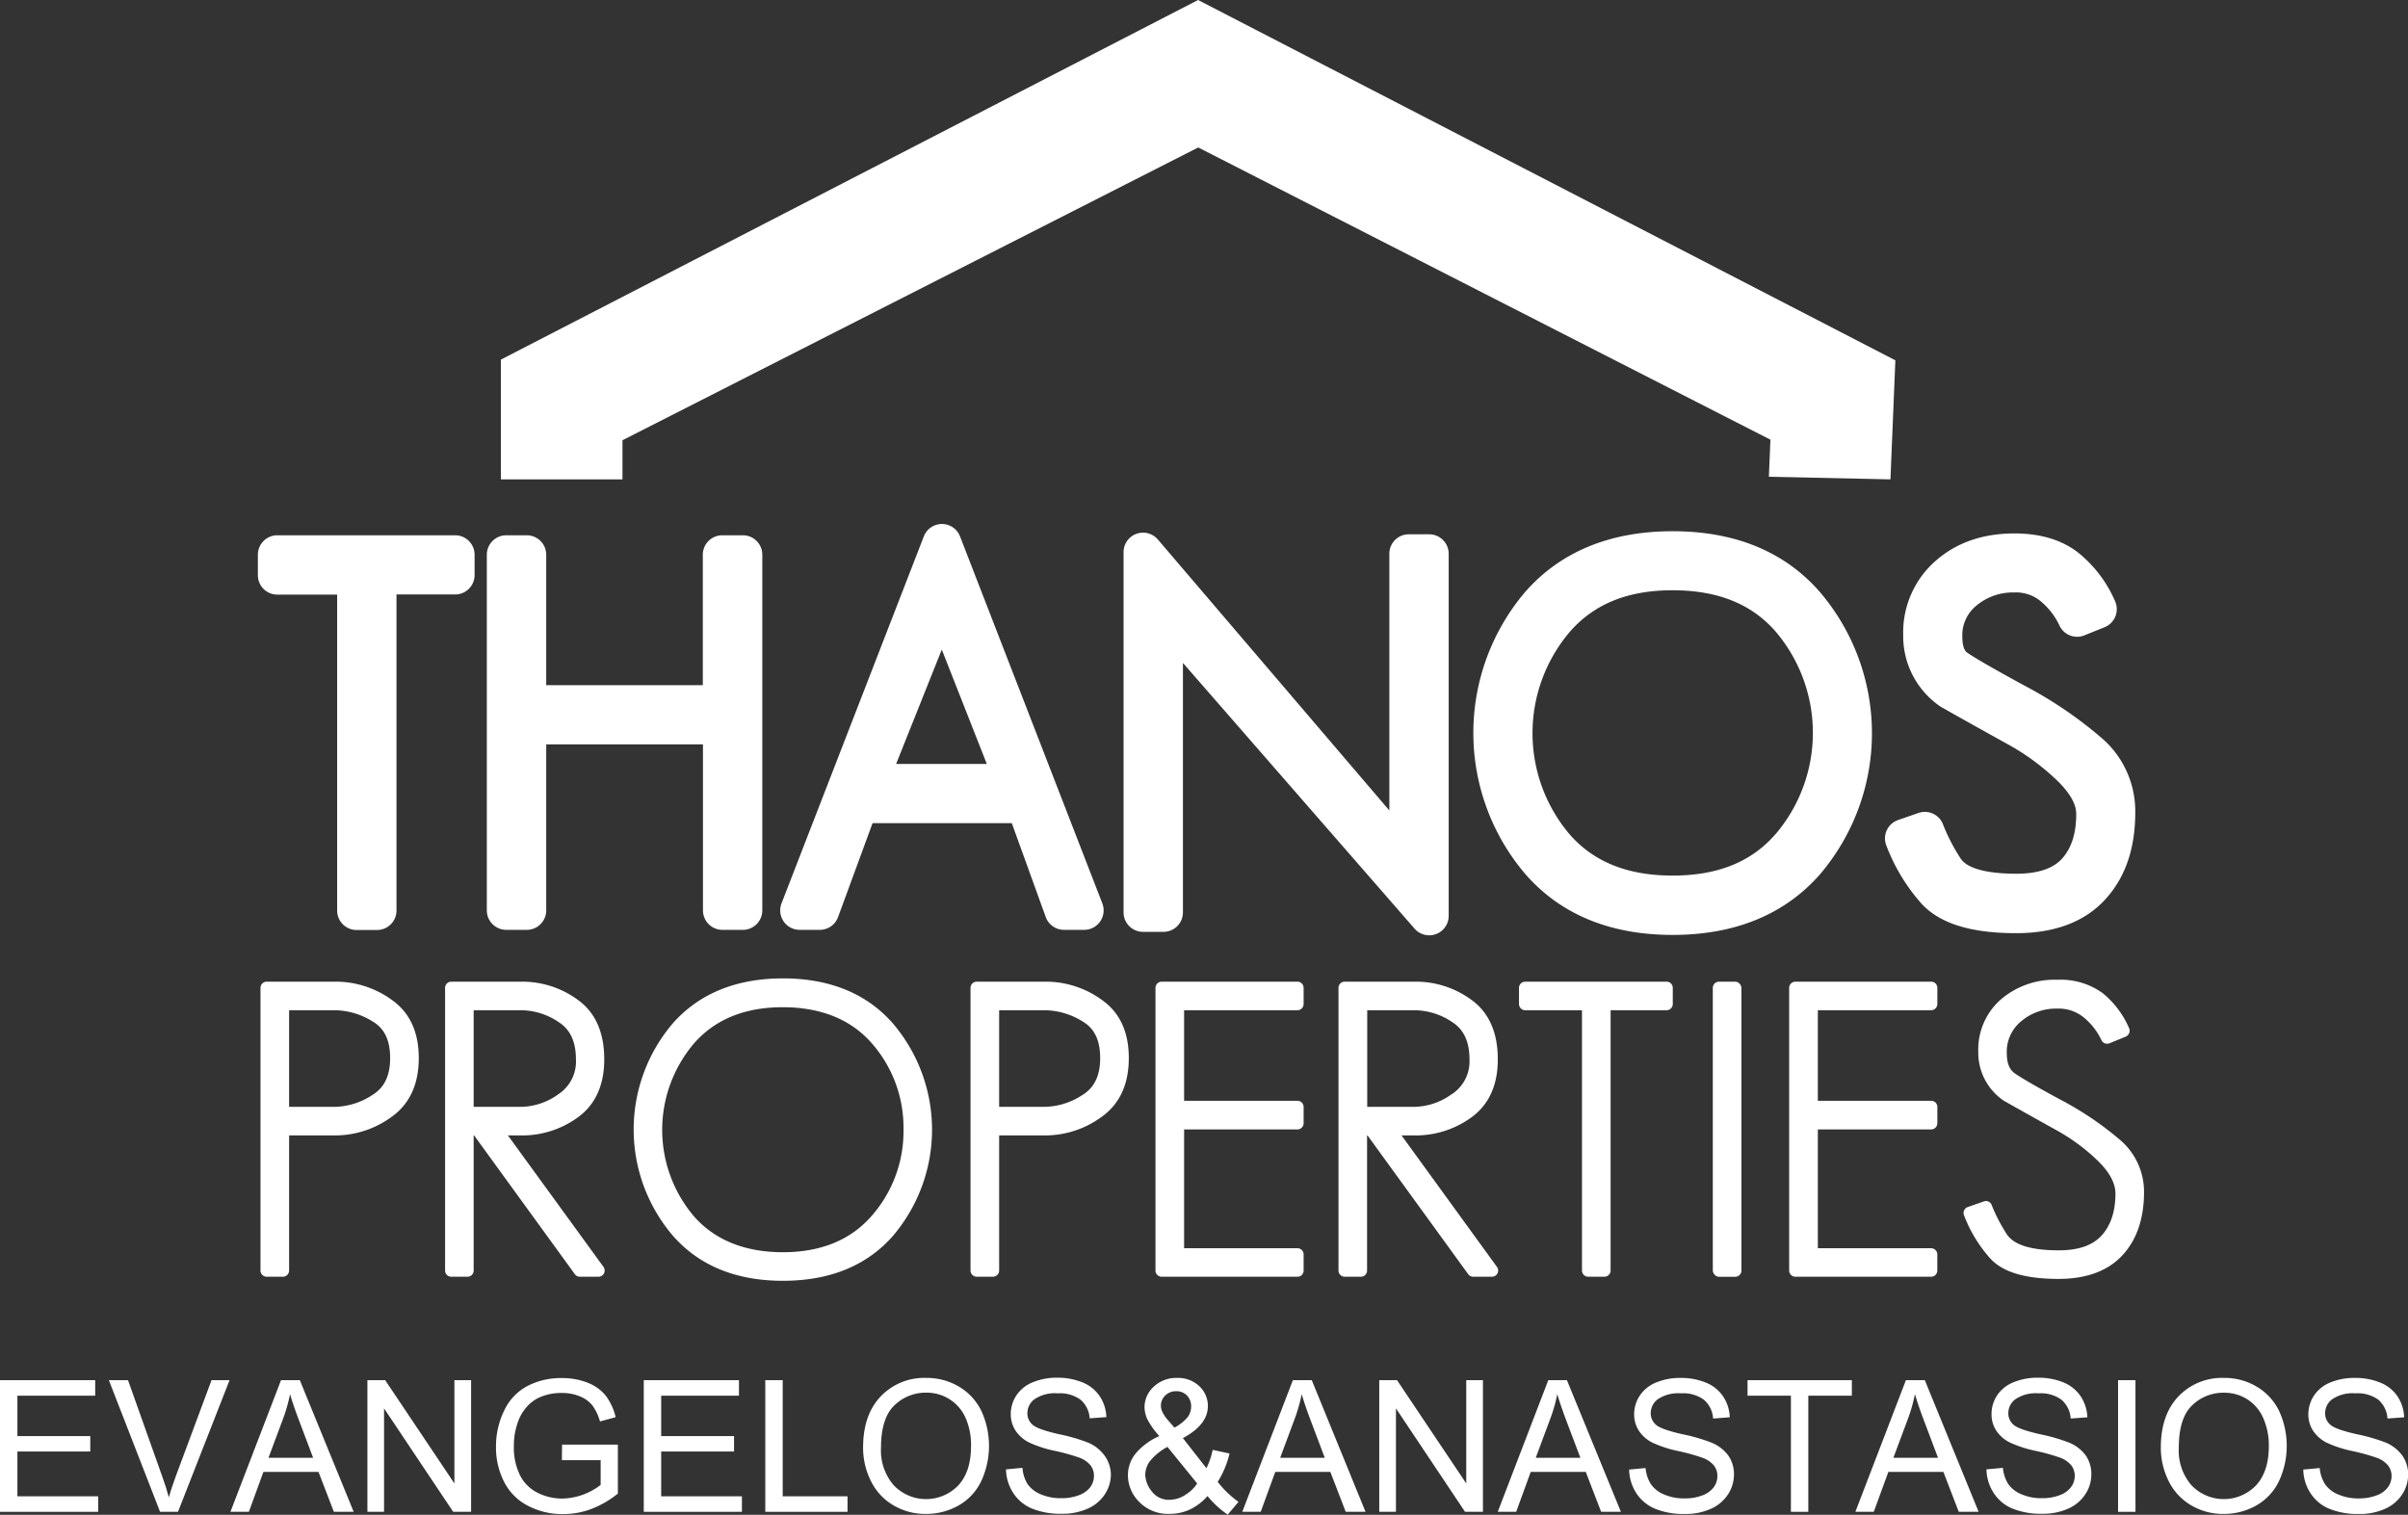 <svg id="Layer_1" data-name="Layer 1" xmlns="http://www.w3.org/2000/svg" viewBox="0 0 470.25 295.85"><rect x="0" y="0" width="470.25" height="295.85" fill="#333333" stroke="none"/><defs><style>.cls-1{fill:#fff;}</style></defs><polygon class="cls-1" points="233.97 0 97.82 70.23 97.82 93.62 121.56 93.62 121.56 85.98 234 28.8 345.74 85.87 345.44 93.11 369.18 93.62 369.8 78.61 370.14 70.37 233.97 0"/><polygon class="cls-1" points="3.4 283.48 17.63 283.48 17.63 280.47 3.4 280.47 3.4 272.58 18.59 272.58 18.59 269.55 0 269.55 0 295.26 19.17 295.26 19.17 292.23 3.4 292.23 3.4 283.48"/><path class="cls-1" d="M34.36,288.23c-.52,1.41-1,2.81-1.38,4.21-.35-1.3-.8-2.71-1.34-4.21L25,269.55H21.26l10,25.71h3.5l10.07-25.71H41.31Z"/><path class="cls-1" d="M54.88,269.55,45,295.26h3.6l2.84-7.79H62.2l3,7.79h3.87L58.55,269.55Zm-2.45,15.16,2.82-7.55a30.79,30.79,0,0,0,1.39-4.89q.59,2.07,1.82,5.31l2.69,7.13Z"/><polygon class="cls-1" points="88.74 289.72 75.22 269.55 71.75 269.55 71.75 295.26 75 295.26 75 275.06 88.5 295.26 92 295.26 92 269.55 88.74 269.55 88.74 289.72"/><path class="cls-1" d="M109.73,285.17h7.57V290a12.61,12.61,0,0,1-7.52,2.67,10.64,10.64,0,0,1-4.79-1.13,7.61,7.61,0,0,1-3.45-3.44,12.35,12.35,0,0,1-1.19-5.74,13.66,13.66,0,0,1,1-5.19,8.9,8.9,0,0,1,1.63-2.53,7.38,7.38,0,0,1,2.74-1.88,10.52,10.52,0,0,1,4-.71,9,9,0,0,1,3.55.67,6,6,0,0,1,2.45,1.8,10,10,0,0,1,1.45,3.09l3.06-.83a11.24,11.24,0,0,0-1.95-4.22,8.47,8.47,0,0,0-3.54-2.52,13.43,13.43,0,0,0-5-.9,14.11,14.11,0,0,0-6.8,1.58,10.4,10.4,0,0,0-4.51,4.83,15.89,15.89,0,0,0-1.57,7,14.74,14.74,0,0,0,1.58,6.85,10.71,10.71,0,0,0,4.68,4.69A14.44,14.44,0,0,0,110,295.7a15.46,15.46,0,0,0,5.49-1,19.17,19.17,0,0,0,5.17-3v-9.56l-10.9,0Z"/><polygon class="cls-1" points="129.12 283.48 143.35 283.48 143.35 280.47 129.12 280.47 129.12 272.58 144.31 272.58 144.31 269.55 125.72 269.55 125.72 295.26 144.89 295.26 144.89 292.23 129.12 292.23 129.12 283.48"/><polygon class="cls-1" points="152.85 269.55 149.45 269.55 149.45 295.26 165.51 295.26 165.51 292.23 152.85 292.23 152.85 269.55"/><path class="cls-1" d="M187.27,270.81a12.21,12.21,0,0,0-6.4-1.7,11.7,11.7,0,0,0-8.88,3.61q-3.44,3.61-3.44,10a14.51,14.51,0,0,0,1.47,6.41,11.17,11.17,0,0,0,4.34,4.79,12.13,12.13,0,0,0,6.48,1.75,12.77,12.77,0,0,0,6.25-1.59,10.82,10.82,0,0,0,4.47-4.68,16.36,16.36,0,0,0,.07-13.88A11.17,11.17,0,0,0,187.27,270.81Zm-.12,19.28a8.73,8.73,0,0,1-12.6,0,10.32,10.32,0,0,1-2.5-7.33c0-3.86.87-6.63,2.61-8.29a8.72,8.72,0,0,1,6.21-2.48,8.33,8.33,0,0,1,4.59,1.3,8.23,8.23,0,0,1,3.11,3.64,13.05,13.05,0,0,1,1.06,5.47C189.63,285.74,188.8,288.3,187.15,290.09Z"/><path class="cls-1" d="M215.75,284.34a7.68,7.68,0,0,0-3.32-2.62,35.41,35.41,0,0,0-5.68-1.63c-2.76-.63-4.46-1.24-5.11-1.85a2.87,2.87,0,0,1-1-2.28,3.36,3.36,0,0,1,1.41-2.71,7.12,7.12,0,0,1,4.49-1.13,6.86,6.86,0,0,1,4.48,1.25A5.23,5.23,0,0,1,212.8,277l3.26-.24a7.86,7.86,0,0,0-1.28-4.05,7.32,7.32,0,0,0-3.35-2.71,12.73,12.73,0,0,0-5-.93,12.1,12.1,0,0,0-4.72.88,6.89,6.89,0,0,0-3.22,2.57,6.57,6.57,0,0,0-1.1,3.65,5.85,5.85,0,0,0,.91,3.2,6.81,6.81,0,0,0,2.74,2.38,22.93,22.93,0,0,0,5,1.61,39.65,39.65,0,0,1,4.56,1.26,5.11,5.11,0,0,1,2.33,1.52,3.31,3.31,0,0,1,.71,2.1,3.73,3.73,0,0,1-.73,2.21,4.85,4.85,0,0,1-2.23,1.57,9.38,9.38,0,0,1-3.43.58,9.81,9.81,0,0,1-4-.76,5.76,5.76,0,0,1-2.58-2,7,7,0,0,1-1-3.17l-3.21.3a8.72,8.72,0,0,0,1.41,4.61,8,8,0,0,0,3.7,3.06,14.73,14.73,0,0,0,5.84,1,11.86,11.86,0,0,0,5-1,7.68,7.68,0,0,0,3.37-2.83,7.11,7.11,0,0,0,1.16-3.86A6.46,6.46,0,0,0,215.75,284.34Z"/><path class="cls-1" d="M237.8,289.41a18.12,18.12,0,0,0,2.31-5.54l-3.29-.71a14.74,14.74,0,0,1-1.22,3.58L231,280.86q4.88-2.6,4.88-6.25a5.22,5.22,0,0,0-1.68-3.89,6,6,0,0,0-4.32-1.61,6.39,6.39,0,0,0-4.56,1.71,5.37,5.37,0,0,0-1.81,4,5.76,5.76,0,0,0,.57,2.4,15.46,15.46,0,0,0,2.32,3.24,12.85,12.85,0,0,0-4.59,3.37,6.74,6.74,0,0,0-1.54,4.31,7.27,7.27,0,0,0,1.89,4.85,7.84,7.84,0,0,0,6.25,2.67,9.24,9.24,0,0,0,4-.87,10.84,10.84,0,0,0,3.4-2.61,18.42,18.42,0,0,0,3.95,3.63l2.1-2.5A19,19,0,0,1,237.8,289.41Zm-10.23-16.88a3,3,0,0,1,2.13-.83,2.85,2.85,0,0,1,2.08.83,2.92,2.92,0,0,1,.83,2.16,3.55,3.55,0,0,1-.61,2,8.4,8.4,0,0,1-2.65,2.12l-1.41-1.62a6.81,6.81,0,0,1-.92-1.4,2.92,2.92,0,0,1-.31-1.27A2.72,2.72,0,0,1,227.57,272.53Zm3.79,19.5a5.81,5.81,0,0,1-2.94.88,4.13,4.13,0,0,1-3.52-1.68,5.47,5.47,0,0,1-1.25-3.24,4.65,4.65,0,0,1,.89-2.59,11.09,11.09,0,0,1,3.45-2.82l5.8,7.14A6.91,6.91,0,0,1,231.36,292Z"/><path class="cls-1" d="M252.48,269.55l-9.88,25.71h3.6l2.84-7.79H259.8l3,7.79h3.87l-10.5-25.71ZM250,284.71l2.81-7.55a31.92,31.92,0,0,0,1.4-4.89q.58,2.07,1.81,5.31l2.69,7.13Z"/><polygon class="cls-1" points="286.34 289.72 272.82 269.55 269.35 269.55 269.35 295.26 272.61 295.26 272.61 275.06 286.1 295.26 289.6 295.26 289.6 269.55 286.34 269.55 286.34 289.72"/><path class="cls-1" d="M302.36,269.55l-9.87,25.71h3.6l2.84-7.79h10.75l3,7.79h3.86L306,269.55Zm-2.45,15.16,2.81-7.55a30.83,30.83,0,0,0,1.4-4.89c.39,1.38,1,3.15,1.81,5.31l2.7,7.13Z"/><path class="cls-1" d="M334.16,281.72a35.08,35.08,0,0,0-5.68-1.63c-2.75-.63-4.46-1.24-5.11-1.85a2.9,2.9,0,0,1-1-2.28,3.36,3.36,0,0,1,1.41-2.71,7.14,7.14,0,0,1,4.49-1.13,6.86,6.86,0,0,1,4.48,1.25,5.23,5.23,0,0,1,1.79,3.67l3.26-.24a7.76,7.76,0,0,0-1.28-4.05,7.32,7.32,0,0,0-3.35-2.71,12.73,12.73,0,0,0-5-.93,12.14,12.14,0,0,0-4.72.88,6.89,6.89,0,0,0-3.22,2.57,6.57,6.57,0,0,0-1.1,3.65,5.85,5.85,0,0,0,.91,3.2,6.81,6.81,0,0,0,2.74,2.38,22.93,22.93,0,0,0,5,1.61,39,39,0,0,1,4.56,1.26,5.2,5.2,0,0,1,2.34,1.52,3.3,3.3,0,0,1,.7,2.1,3.66,3.66,0,0,1-.73,2.21,4.85,4.85,0,0,1-2.23,1.57,9.34,9.34,0,0,1-3.43.58,9.81,9.81,0,0,1-4-.76,5.76,5.76,0,0,1-2.58-2,7,7,0,0,1-1.05-3.17l-3.21.3a8.8,8.8,0,0,0,1.4,4.61,8.11,8.11,0,0,0,3.71,3.06,14.71,14.71,0,0,0,5.83,1,11.88,11.88,0,0,0,5-1,7.68,7.68,0,0,0,3.37-2.83,7.11,7.11,0,0,0,1.16-3.86,6.38,6.38,0,0,0-1.07-3.67A7.68,7.68,0,0,0,334.16,281.72Z"/><polygon class="cls-1" points="341.27 272.58 349.74 272.58 349.74 295.26 353.14 295.26 353.14 272.58 361.64 272.58 361.64 269.55 341.27 269.55 341.27 272.58"/><path class="cls-1" d="M372.2,269.55l-9.87,25.71h3.59l2.85-7.79h10.75l3,7.79h3.88l-10.51-25.71Zm-2.45,15.16,2.82-7.55a30.79,30.79,0,0,0,1.39-4.89q.59,2.07,1.82,5.31l2.69,7.13Z"/><path class="cls-1" d="M404,281.72a35.29,35.29,0,0,0-5.69-1.63c-2.75-.63-4.46-1.24-5.11-1.85a2.9,2.9,0,0,1-1-2.28,3.36,3.36,0,0,1,1.41-2.71,7.15,7.15,0,0,1,4.5-1.13,6.85,6.85,0,0,1,4.47,1.25,5.28,5.28,0,0,1,1.8,3.67l3.26-.24a8,8,0,0,0-1.28-4.05A7.42,7.42,0,0,0,403,270a12.82,12.82,0,0,0-5.05-.93,12.09,12.09,0,0,0-4.71.88,6.86,6.86,0,0,0-3.23,2.57,6.56,6.56,0,0,0-1.09,3.65,5.84,5.84,0,0,0,.9,3.2,6.81,6.81,0,0,0,2.74,2.38,23.33,23.33,0,0,0,5,1.61,40,40,0,0,1,4.57,1.26,5.22,5.22,0,0,1,2.33,1.52,3.31,3.31,0,0,1,.71,2.1,3.67,3.67,0,0,1-.74,2.21,4.75,4.75,0,0,1-2.23,1.57,9.32,9.32,0,0,1-3.42.58,9.78,9.78,0,0,1-4-.76,5.79,5.79,0,0,1-2.59-2,7.11,7.11,0,0,1-1.05-3.17l-3.21.3a8.72,8.72,0,0,0,1.41,4.61,8,8,0,0,0,3.7,3.06,14.76,14.76,0,0,0,5.84,1,11.86,11.86,0,0,0,5-1,7.68,7.68,0,0,0,3.37-2.83,7,7,0,0,0,1.16-3.86,6.38,6.38,0,0,0-1.07-3.67A7.59,7.59,0,0,0,404,281.72Z"/><rect class="cls-1" x="413.63" y="269.55" width="3.4" height="25.71"/><path class="cls-1" d="M440.7,270.81a12.18,12.18,0,0,0-6.4-1.7,11.71,11.71,0,0,0-8.88,3.61q-3.44,3.61-3.44,10a14.51,14.51,0,0,0,1.47,6.41,11.17,11.17,0,0,0,4.34,4.79,12.16,12.16,0,0,0,6.49,1.75,12.73,12.73,0,0,0,6.24-1.59,10.88,10.88,0,0,0,4.47-4.68,16.36,16.36,0,0,0,.07-13.88A11.17,11.17,0,0,0,440.7,270.81Zm-.12,19.28a8.73,8.73,0,0,1-12.6,0,10.32,10.32,0,0,1-2.49-7.33c0-3.86.86-6.63,2.6-8.29A8.72,8.72,0,0,1,434.3,272a8.36,8.36,0,0,1,4.59,1.3A8.17,8.17,0,0,1,442,277a13.05,13.05,0,0,1,1.07,5.47C443.07,285.74,442.23,288.3,440.58,290.09Z"/><path class="cls-1" d="M469.19,284.34a7.74,7.74,0,0,0-3.32-2.62,36.08,36.08,0,0,0-5.68-1.63c-2.77-.63-4.47-1.24-5.12-1.85a2.87,2.87,0,0,1-1-2.28,3.36,3.36,0,0,1,1.41-2.71,7.11,7.11,0,0,1,4.5-1.13,6.88,6.88,0,0,1,4.48,1.25,5.27,5.27,0,0,1,1.78,3.67l3.26-.24a7.94,7.94,0,0,0-1.27-4.05,7.34,7.34,0,0,0-3.36-2.71,12.75,12.75,0,0,0-5.05-.93,12.12,12.12,0,0,0-4.71.88,6.89,6.89,0,0,0-3.22,2.57,6.57,6.57,0,0,0-1.1,3.65,5.85,5.85,0,0,0,.91,3.2,6.88,6.88,0,0,0,2.74,2.38,23.12,23.12,0,0,0,5,1.61,40.7,40.7,0,0,1,4.57,1.26,5.07,5.07,0,0,1,2.32,1.52,3.31,3.31,0,0,1,.71,2.1,3.73,3.73,0,0,1-.73,2.21,4.75,4.75,0,0,1-2.23,1.57,9.38,9.38,0,0,1-3.43.58,9.73,9.73,0,0,1-4-.76,5.79,5.79,0,0,1-2.59-2,7,7,0,0,1-1.05-3.17l-3.21.3a8.72,8.72,0,0,0,1.41,4.61,8,8,0,0,0,3.7,3.06,14.73,14.73,0,0,0,5.84,1,11.86,11.86,0,0,0,5-1,7.68,7.68,0,0,0,3.37-2.83,7.11,7.11,0,0,0,1.16-3.86A6.53,6.53,0,0,0,469.19,284.34Z"/><path class="cls-1" d="M76.53,195.29a18.63,18.63,0,0,0-11-3.57H52.09a1.22,1.22,0,0,0-1.22,1.21v55.21a1.22,1.22,0,0,0,1.22,1.21h3.15a1.22,1.22,0,0,0,1.22-1.21V221.75h9.12a18.68,18.68,0,0,0,10.87-3.61c3.53-2.5,5.33-6.36,5.33-11.49S80,197.75,76.53,195.29Zm-.34,11.36c0,3.42-1.13,5.78-3.48,7.21a13.76,13.76,0,0,1-7.13,2.3H56.46V197.3h9a14.38,14.38,0,0,1,7.31,2.19C75.09,200.85,76.19,203.19,76.19,206.65Z"/><path class="cls-1" d="M113,218.11c3.33-2.49,5-6.26,5-11.22,0-5.23-1.72-9.13-5.12-11.59a18.32,18.32,0,0,0-11-3.58H88.14a1.21,1.21,0,0,0-1.22,1.21v55.21a1.21,1.21,0,0,0,1.22,1.21h3.15a1.21,1.21,0,0,0,1.21-1.21V221.77h.1l19.66,27.08a1.19,1.19,0,0,0,1,.5h3.6a1.22,1.22,0,0,0,1.09-.66,1.24,1.24,0,0,0-.1-1.27L99.19,221.75h2.51A18.46,18.46,0,0,0,113,218.11ZM92.5,197.3h9.36a13.28,13.28,0,0,1,7.26,2.33c2.26,1.45,3.35,3.83,3.35,7.26a7.62,7.62,0,0,1-3.41,6.8,12.72,12.72,0,0,1-7.12,2.47H92.5Z"/><path class="cls-1" d="M152.89,191.08c-9.16,0-16.39,3-21.5,8.78a31.94,31.94,0,0,0,0,41.46c5.11,5.85,12.34,8.82,21.5,8.82s16.39-2.95,21.5-8.78a32,32,0,0,0,0-41.46C169.28,194.05,162.05,191.08,152.89,191.08Zm23.55,29.46a25,25,0,0,1-6.23,16.94c-4.09,4.7-9.92,7.08-17.32,7.08s-13.3-2.37-17.36-7a26.07,26.07,0,0,1,0-33.78c4.09-4.69,9.92-7.07,17.32-7.07s13.3,2.36,17.36,7A24.92,24.92,0,0,1,176.44,220.54Z"/><path class="cls-1" d="M215.19,195.29a18.63,18.63,0,0,0-10.95-3.57H190.75a1.22,1.22,0,0,0-1.22,1.21v55.21a1.22,1.22,0,0,0,1.22,1.21h3.15a1.22,1.22,0,0,0,1.22-1.21V221.75h9.12a18.7,18.7,0,0,0,10.87-3.61c3.53-2.5,5.33-6.36,5.33-11.49S218.67,197.75,215.19,195.29Zm-.34,11.36c0,3.42-1.14,5.78-3.48,7.21a13.81,13.81,0,0,1-7.13,2.3h-9.12V197.3h9a14.32,14.32,0,0,1,7.3,2.19C213.74,200.85,214.85,203.19,214.85,206.65Z"/><path class="cls-1" d="M253.37,191.72h-26.5a1.22,1.22,0,0,0-1.22,1.21v55.21a1.22,1.22,0,0,0,1.22,1.21h26.5a1.21,1.21,0,0,0,1.21-1.21V245a1.21,1.21,0,0,0-1.21-1.22H231.24v-23.2h22.13a1.22,1.22,0,0,0,1.21-1.22V216.2a1.21,1.21,0,0,0-1.21-1.22H231.24V197.3h22.13a1.22,1.22,0,0,0,1.21-1.22v-3.15A1.21,1.21,0,0,0,253.37,191.72Z"/><path class="cls-1" d="M287.5,218.11c3.33-2.49,5-6.26,5-11.22,0-5.23-1.72-9.13-5.11-11.59a18.35,18.35,0,0,0-11-3.58H262.6a1.21,1.21,0,0,0-1.21,1.21v55.21a1.21,1.21,0,0,0,1.21,1.21h3.15a1.21,1.21,0,0,0,1.22-1.21V221.77h.1l19.65,27.08a1.19,1.19,0,0,0,1,.5h3.61a1.21,1.21,0,0,0,1-1.93l-18.63-25.67h2.5A18.46,18.46,0,0,0,287.5,218.11Zm-4-4.42a12.75,12.75,0,0,1-7.13,2.47H267V197.3h9.35a13.31,13.31,0,0,1,7.27,2.33c2.25,1.45,3.35,3.83,3.35,7.26A7.64,7.64,0,0,1,283.53,213.69Z"/><path class="cls-1" d="M325.46,191.72H297.85a1.21,1.21,0,0,0-1.21,1.21v3.15a1.22,1.22,0,0,0,1.21,1.22h11.09v50.84a1.22,1.22,0,0,0,1.22,1.21h3.15a1.22,1.22,0,0,0,1.22-1.21V197.3h10.93a1.22,1.22,0,0,0,1.21-1.22v-3.15A1.21,1.21,0,0,0,325.46,191.72Z"/><rect class="cls-1" x="334.49" y="191.72" width="5.59" height="57.64" rx="1.21"/><path class="cls-1" d="M377.12,191.72h-26.5a1.22,1.22,0,0,0-1.22,1.21v55.21a1.22,1.22,0,0,0,1.22,1.21h26.5a1.21,1.21,0,0,0,1.21-1.21V245a1.21,1.21,0,0,0-1.21-1.22H355v-23.2h22.13a1.22,1.22,0,0,0,1.21-1.22V216.2a1.21,1.21,0,0,0-1.21-1.22H355V197.3h22.13a1.22,1.22,0,0,0,1.21-1.22v-3.15A1.21,1.21,0,0,0,377.12,191.72Z"/><path class="cls-1" d="M413.92,222.54a63,63,0,0,0-11.54-7.77c-4.55-2.46-7.55-4.19-8.9-5.13-1.06-.74-1.58-2-1.58-3.93a7.69,7.69,0,0,1,2.85-6.29,10.55,10.55,0,0,1,7-2.44,7.71,7.71,0,0,1,5.36,1.88,12.69,12.69,0,0,1,3.26,4.26,1.23,1.23,0,0,0,1.57.64l3.16-1.29a1.24,1.24,0,0,0,.68-.67,1.21,1.21,0,0,0,0-1,17.9,17.9,0,0,0-5.16-6.84,13.94,13.94,0,0,0-8.8-2.61,16.11,16.11,0,0,0-11.1,3.86,13,13,0,0,0-4.39,10.13,11.34,11.34,0,0,0,4.91,9.58l.12.08q4.89,2.76,10,5.6a38.07,38.07,0,0,1,8.48,6.26c2.18,2.18,3.28,4.28,3.28,6.24,0,3.46-.91,6.21-2.69,8.18s-4.57,2.91-8.41,2.91c-5.46,0-8.89-1.1-10.2-3.27a32.47,32.47,0,0,1-2.85-5.52,1.19,1.19,0,0,0-1.55-.76l-3.15,1.1a1.21,1.21,0,0,0-.74,1.56,26.93,26.93,0,0,0,4.87,8.17c2.41,2.9,6.87,4.3,13.63,4.3,5.42,0,9.61-1.55,12.44-4.6s4.23-7.2,4.23-12.39A13.3,13.3,0,0,0,413.92,222.54Z"/><path class="cls-1" d="M88.88,104.54H54.15a3.8,3.8,0,0,0-3.79,3.8v4a3.79,3.79,0,0,0,3.79,3.79H65.84v61.7a3.8,3.8,0,0,0,3.79,3.8h4a3.8,3.8,0,0,0,3.8-3.8V116.1H88.88a3.79,3.79,0,0,0,3.8-3.79v-4A3.8,3.8,0,0,0,88.88,104.54Z"/><path class="cls-1" d="M145.05,104.54h-4a3.8,3.8,0,0,0-3.8,3.8v25.48H106.67V108.34a3.8,3.8,0,0,0-3.8-3.8h-4a3.8,3.8,0,0,0-3.8,3.8V177.8a3.8,3.8,0,0,0,3.8,3.8h4a3.8,3.8,0,0,0,3.8-3.8V145.38h30.61V177.8a3.8,3.8,0,0,0,3.8,3.8h4a3.8,3.8,0,0,0,3.79-3.8V108.34A3.8,3.8,0,0,0,145.05,104.54Z"/><path class="cls-1" d="M187.48,104.76a3.79,3.79,0,0,0-7.07,0l-27.79,71.67a3.8,3.8,0,0,0,3.54,5.17h3.94a3.79,3.79,0,0,0,3.56-2.49l6.74-18.35h27.19l6.63,18.34a3.8,3.8,0,0,0,3.57,2.5h3.94a3.8,3.8,0,0,0,3.54-5.17ZM175,149.2l8.92-22.34,8.79,22.34Z"/><path class="cls-1" d="M279.11,104.35h-4a3.79,3.79,0,0,0-3.79,3.79v50.15l-45.22-52.94a3.8,3.8,0,0,0-6.68,2.47V178.2a3.79,3.79,0,0,0,3.79,3.79h4a3.79,3.79,0,0,0,3.8-3.79V129.47l45.24,51.9a3.8,3.8,0,0,0,6.66-2.5V108.14A3.8,3.8,0,0,0,279.11,104.35Z"/><path class="cls-1" d="M326.64,103.75c-12.2,0-21.87,4-28.75,11.81a42.5,42.5,0,0,0,0,55.16c6.88,7.88,16.56,11.87,28.76,11.87s21.88-4,28.75-11.81a42.5,42.5,0,0,0,0-55.16C348.53,107.74,338.85,103.75,326.64,103.75Zm20.09,59.16C342,168.37,335.39,171,326.64,171s-15.4-2.64-20.13-8.07a30.55,30.55,0,0,1,.05-39.53c4.76-5.46,11.33-8.12,20.08-8.12s15.41,2.64,20.13,8.08a30.52,30.52,0,0,1,0,39.52Z"/><path class="cls-1" d="M410.15,143.9a80.8,80.8,0,0,0-14.93-10.07c-7-3.81-9.85-5.54-11-6.33-.25-.17-1-.7-1-3.08a7.41,7.41,0,0,1,2.77-6.16,11.07,11.07,0,0,1,7.38-2.55,7.48,7.48,0,0,1,5.24,1.79,13.73,13.73,0,0,1,3.54,4.59,3.79,3.79,0,0,0,4.89,2l4-1.61a3.81,3.81,0,0,0,2-5.08,24.75,24.75,0,0,0-7.17-9.45c-3.19-2.5-7.38-3.77-12.47-3.77-6.23,0-11.43,1.82-15.47,5.42A18.55,18.55,0,0,0,371.67,124a16.63,16.63,0,0,0,7.11,13.88,3.87,3.87,0,0,0,.37.24c4.28,2.42,8.53,4.79,12.63,7.06A45.69,45.69,0,0,1,402,152.7c2.29,2.3,3.46,4.4,3.46,6.25,0,3.82-.92,6.69-2.79,8.77-1.76,1.93-4.75,2.92-8.9,2.92-5.85,0-9.72-1.08-10.9-3a37.29,37.29,0,0,1-3.37-6.48,3.8,3.8,0,0,0-4.85-2.39l-4,1.39a3.79,3.79,0,0,0-2.31,4.87,36.45,36.45,0,0,0,6.51,11c3.5,4.19,9.68,6.22,18.89,6.22,7.49,0,13.32-2.19,17.32-6.52s5.93-10,5.93-17.12A18.87,18.87,0,0,0,410.15,143.9Z"/></svg>